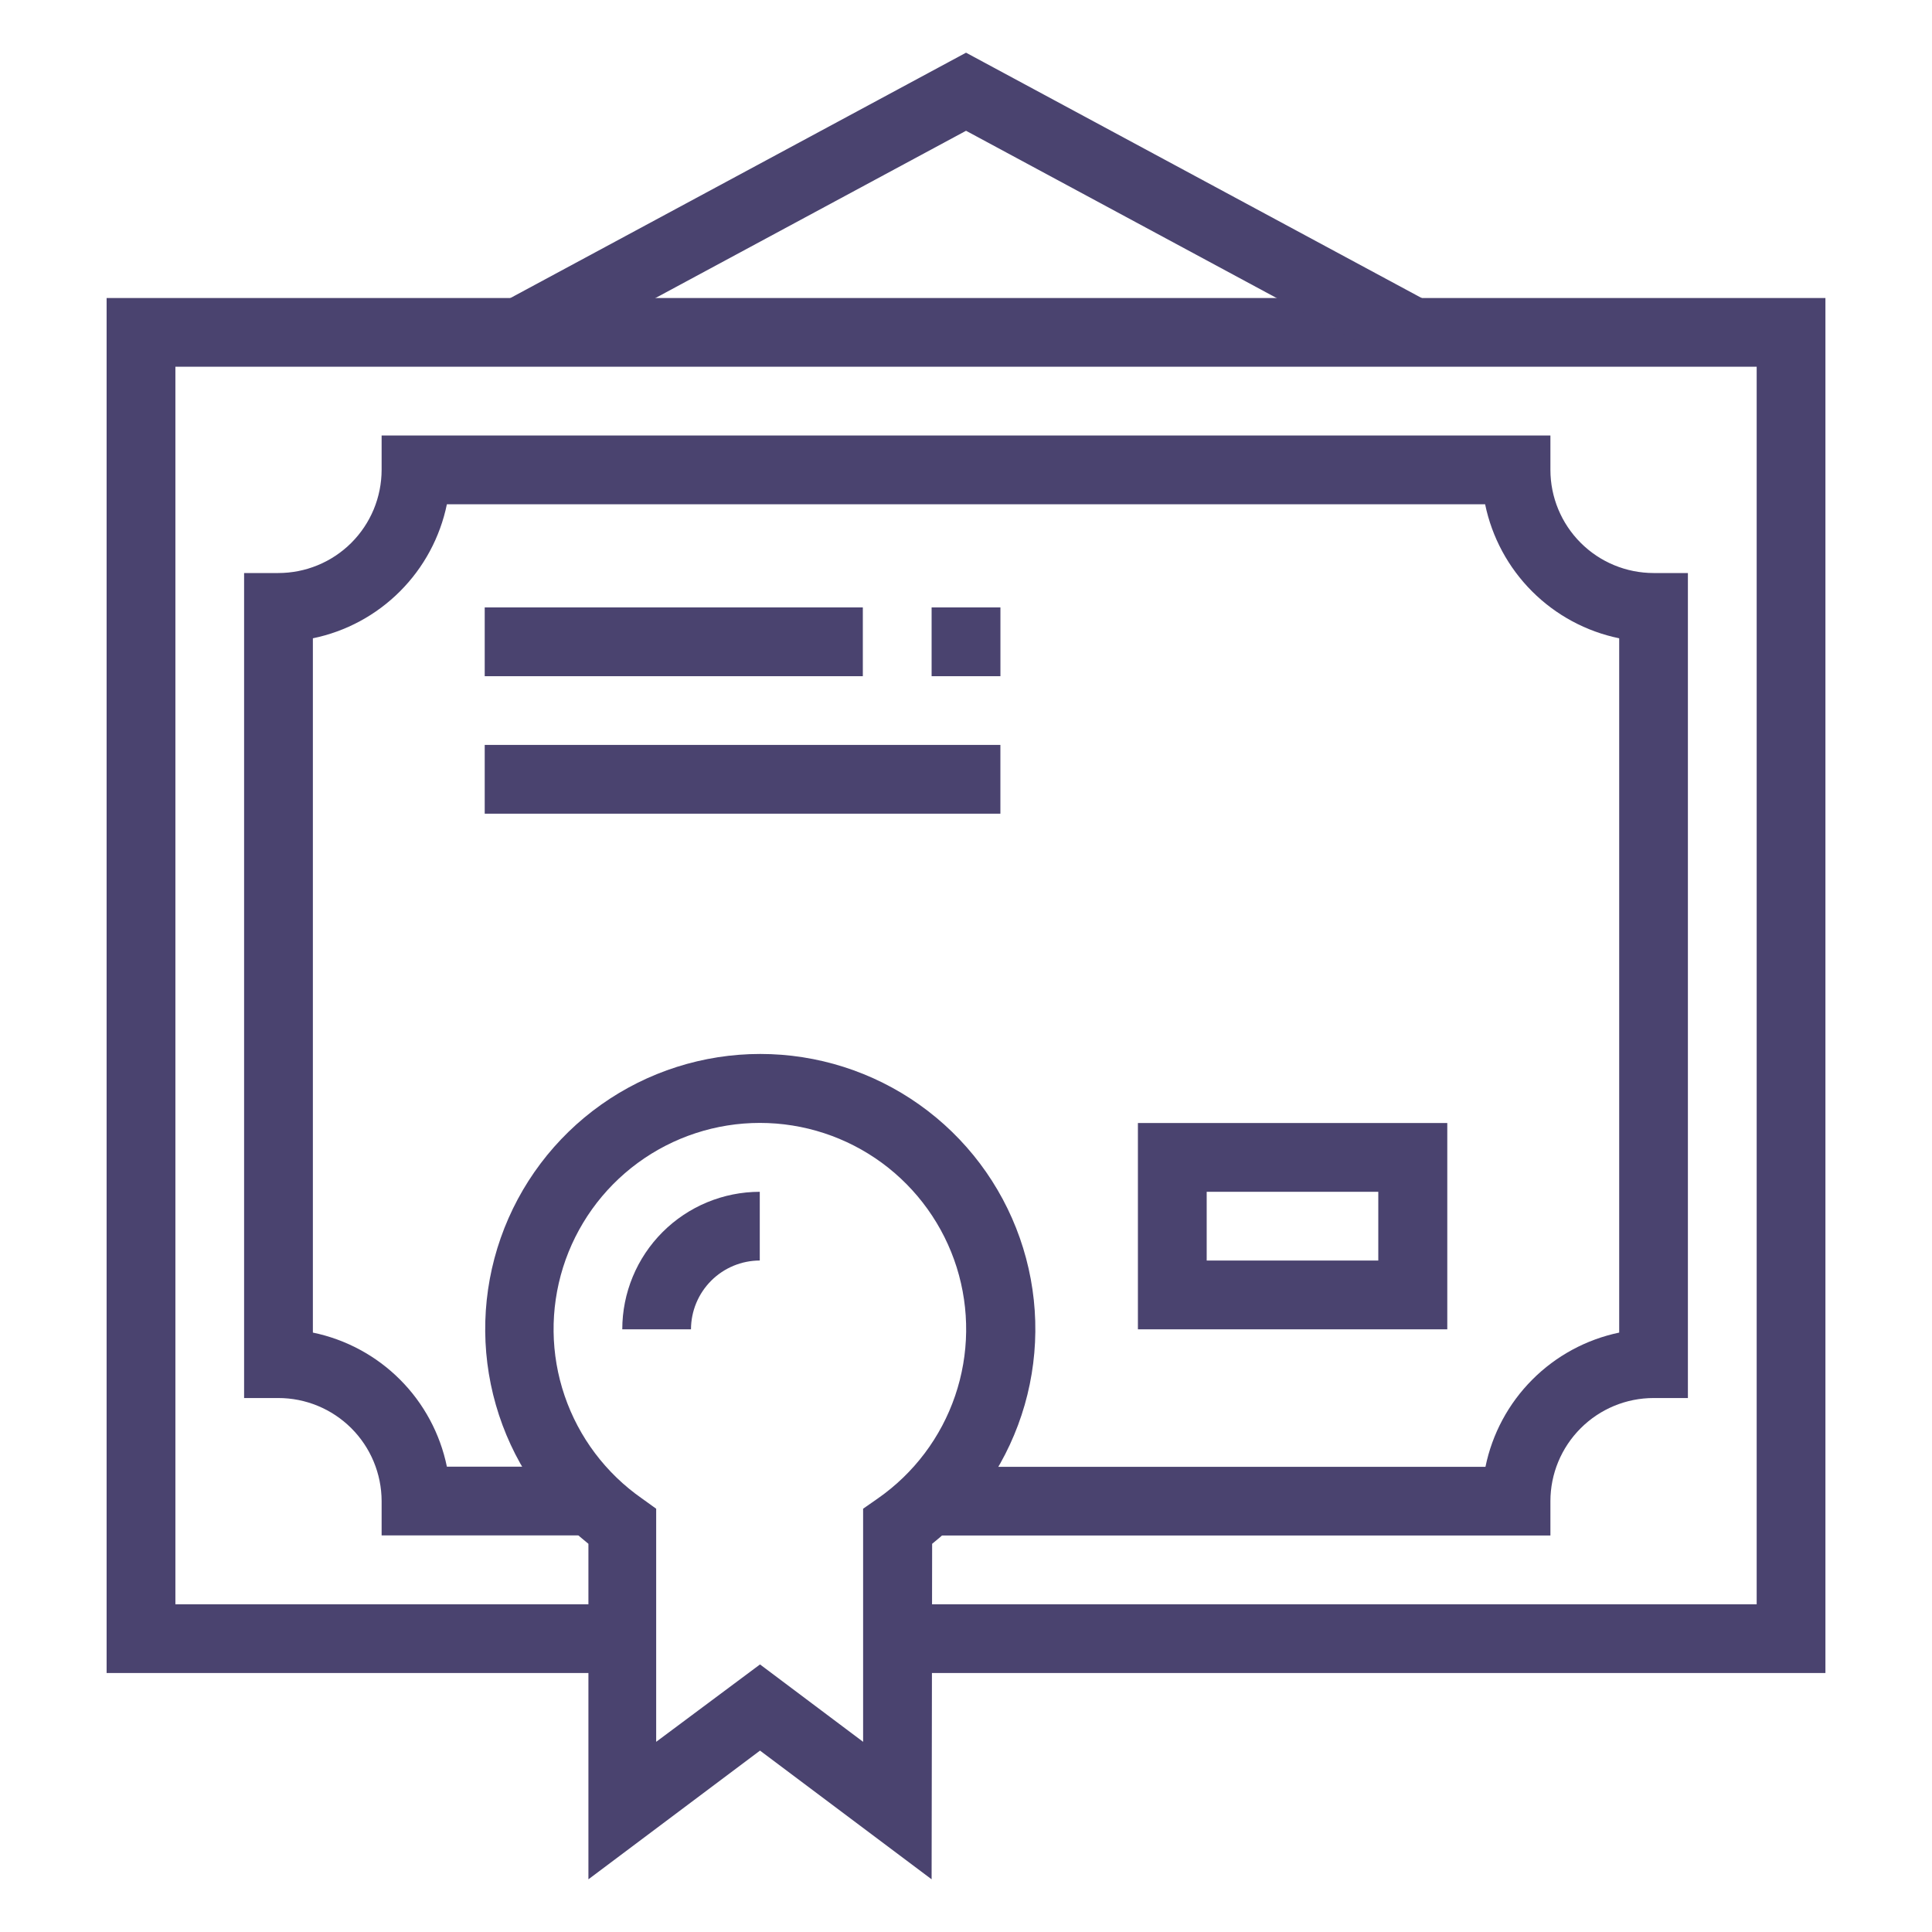 <?xml version="1.0" encoding="UTF-8"?> <svg xmlns="http://www.w3.org/2000/svg" width="55" height="55" viewBox="0 0 55 55" fill="none"> <path d="M51.966 47.627H25.544V45.671H50.009V10.44H4.993V45.671H17.713V47.627H3.035V8.484H51.966V47.627Z" fill="#4A436F"></path> <path d="M44.137 43.713H26.427V41.757H42.288C42.48 40.818 42.943 39.956 43.62 39.277C44.296 38.598 45.157 38.132 46.095 37.936V18.171C45.155 17.978 44.293 17.513 43.615 16.835C42.936 16.156 42.472 15.294 42.278 14.355H12.722C12.529 15.294 12.065 16.156 11.387 16.834C10.709 17.513 9.847 17.978 8.907 18.171V37.936C9.847 38.13 10.709 38.595 11.387 39.273C12.065 39.951 12.529 40.814 12.722 41.753H16.84V43.709H10.864V42.732C10.862 41.953 10.551 41.206 9.999 40.656C9.447 40.106 8.699 39.798 7.92 39.799H6.949V16.313H7.92C8.306 16.313 8.689 16.238 9.046 16.09C9.403 15.943 9.727 15.727 10.001 15.454C10.274 15.181 10.491 14.857 10.639 14.501C10.787 14.144 10.863 13.762 10.864 13.376V12.398H44.137V13.376C44.137 14.154 44.447 14.901 44.998 15.452C45.548 16.003 46.295 16.312 47.074 16.313H48.051V39.799H47.074C46.295 39.799 45.548 40.109 44.998 40.66C44.447 41.211 44.137 41.957 44.137 42.736V43.713Z" fill="#4A436F"></path> <path d="M24.563 17.292H13.799V19.25H24.563V17.292Z" fill="#4A436F"></path> <path d="M28.48 17.292H26.521V19.25H28.48V17.292Z" fill="#4A436F"></path> <path d="M28.479 21.206H13.799V23.164H28.479V21.206Z" fill="#4A436F"></path> <path d="M41.201 37.843H32.394V31.97H41.201V37.843ZM34.352 35.885H39.237V33.928H34.352V35.885Z" fill="#4A436F"></path> <path d="M19.671 37.843H17.715C17.715 36.805 18.128 35.809 18.862 35.075C19.596 34.341 20.591 33.929 21.629 33.928V35.884C21.11 35.886 20.613 36.092 20.246 36.459C19.879 36.826 19.672 37.324 19.671 37.843V37.843Z" fill="#4A436F"></path> <path d="M26.521 53.5L21.636 49.836L16.751 53.5V43.949C15.484 42.936 14.563 41.553 14.116 39.994C13.669 38.434 13.717 36.774 14.254 35.243C14.791 33.712 15.791 32.385 17.114 31.447C18.438 30.508 20.021 30.004 21.643 30.004C23.266 30.004 24.848 30.508 26.172 31.447C27.496 32.385 28.495 33.712 29.032 35.243C29.57 36.774 29.618 38.434 29.171 39.994C28.723 41.553 27.803 42.936 26.536 43.949L26.521 53.5ZM21.636 47.383L24.571 49.586V42.95L24.991 42.657C26.016 41.942 26.787 40.919 27.19 39.736C27.594 38.553 27.609 37.272 27.235 36.079C26.86 34.887 26.114 33.845 25.107 33.105C24.099 32.366 22.882 31.967 21.632 31.967C20.382 31.967 19.165 32.366 18.157 33.105C17.149 33.845 16.404 34.887 16.029 36.079C15.655 37.272 15.67 38.553 16.074 39.736C16.478 40.919 17.248 41.942 18.273 42.657L18.68 42.95V49.586L21.636 47.383Z" fill="#4A436F"></path> <path d="M39.759 10.324L27.501 3.723L15.243 10.324L14.315 8.6L27.501 1.5L40.687 8.6L39.759 10.324Z" fill="#4A436F"></path> </svg> 